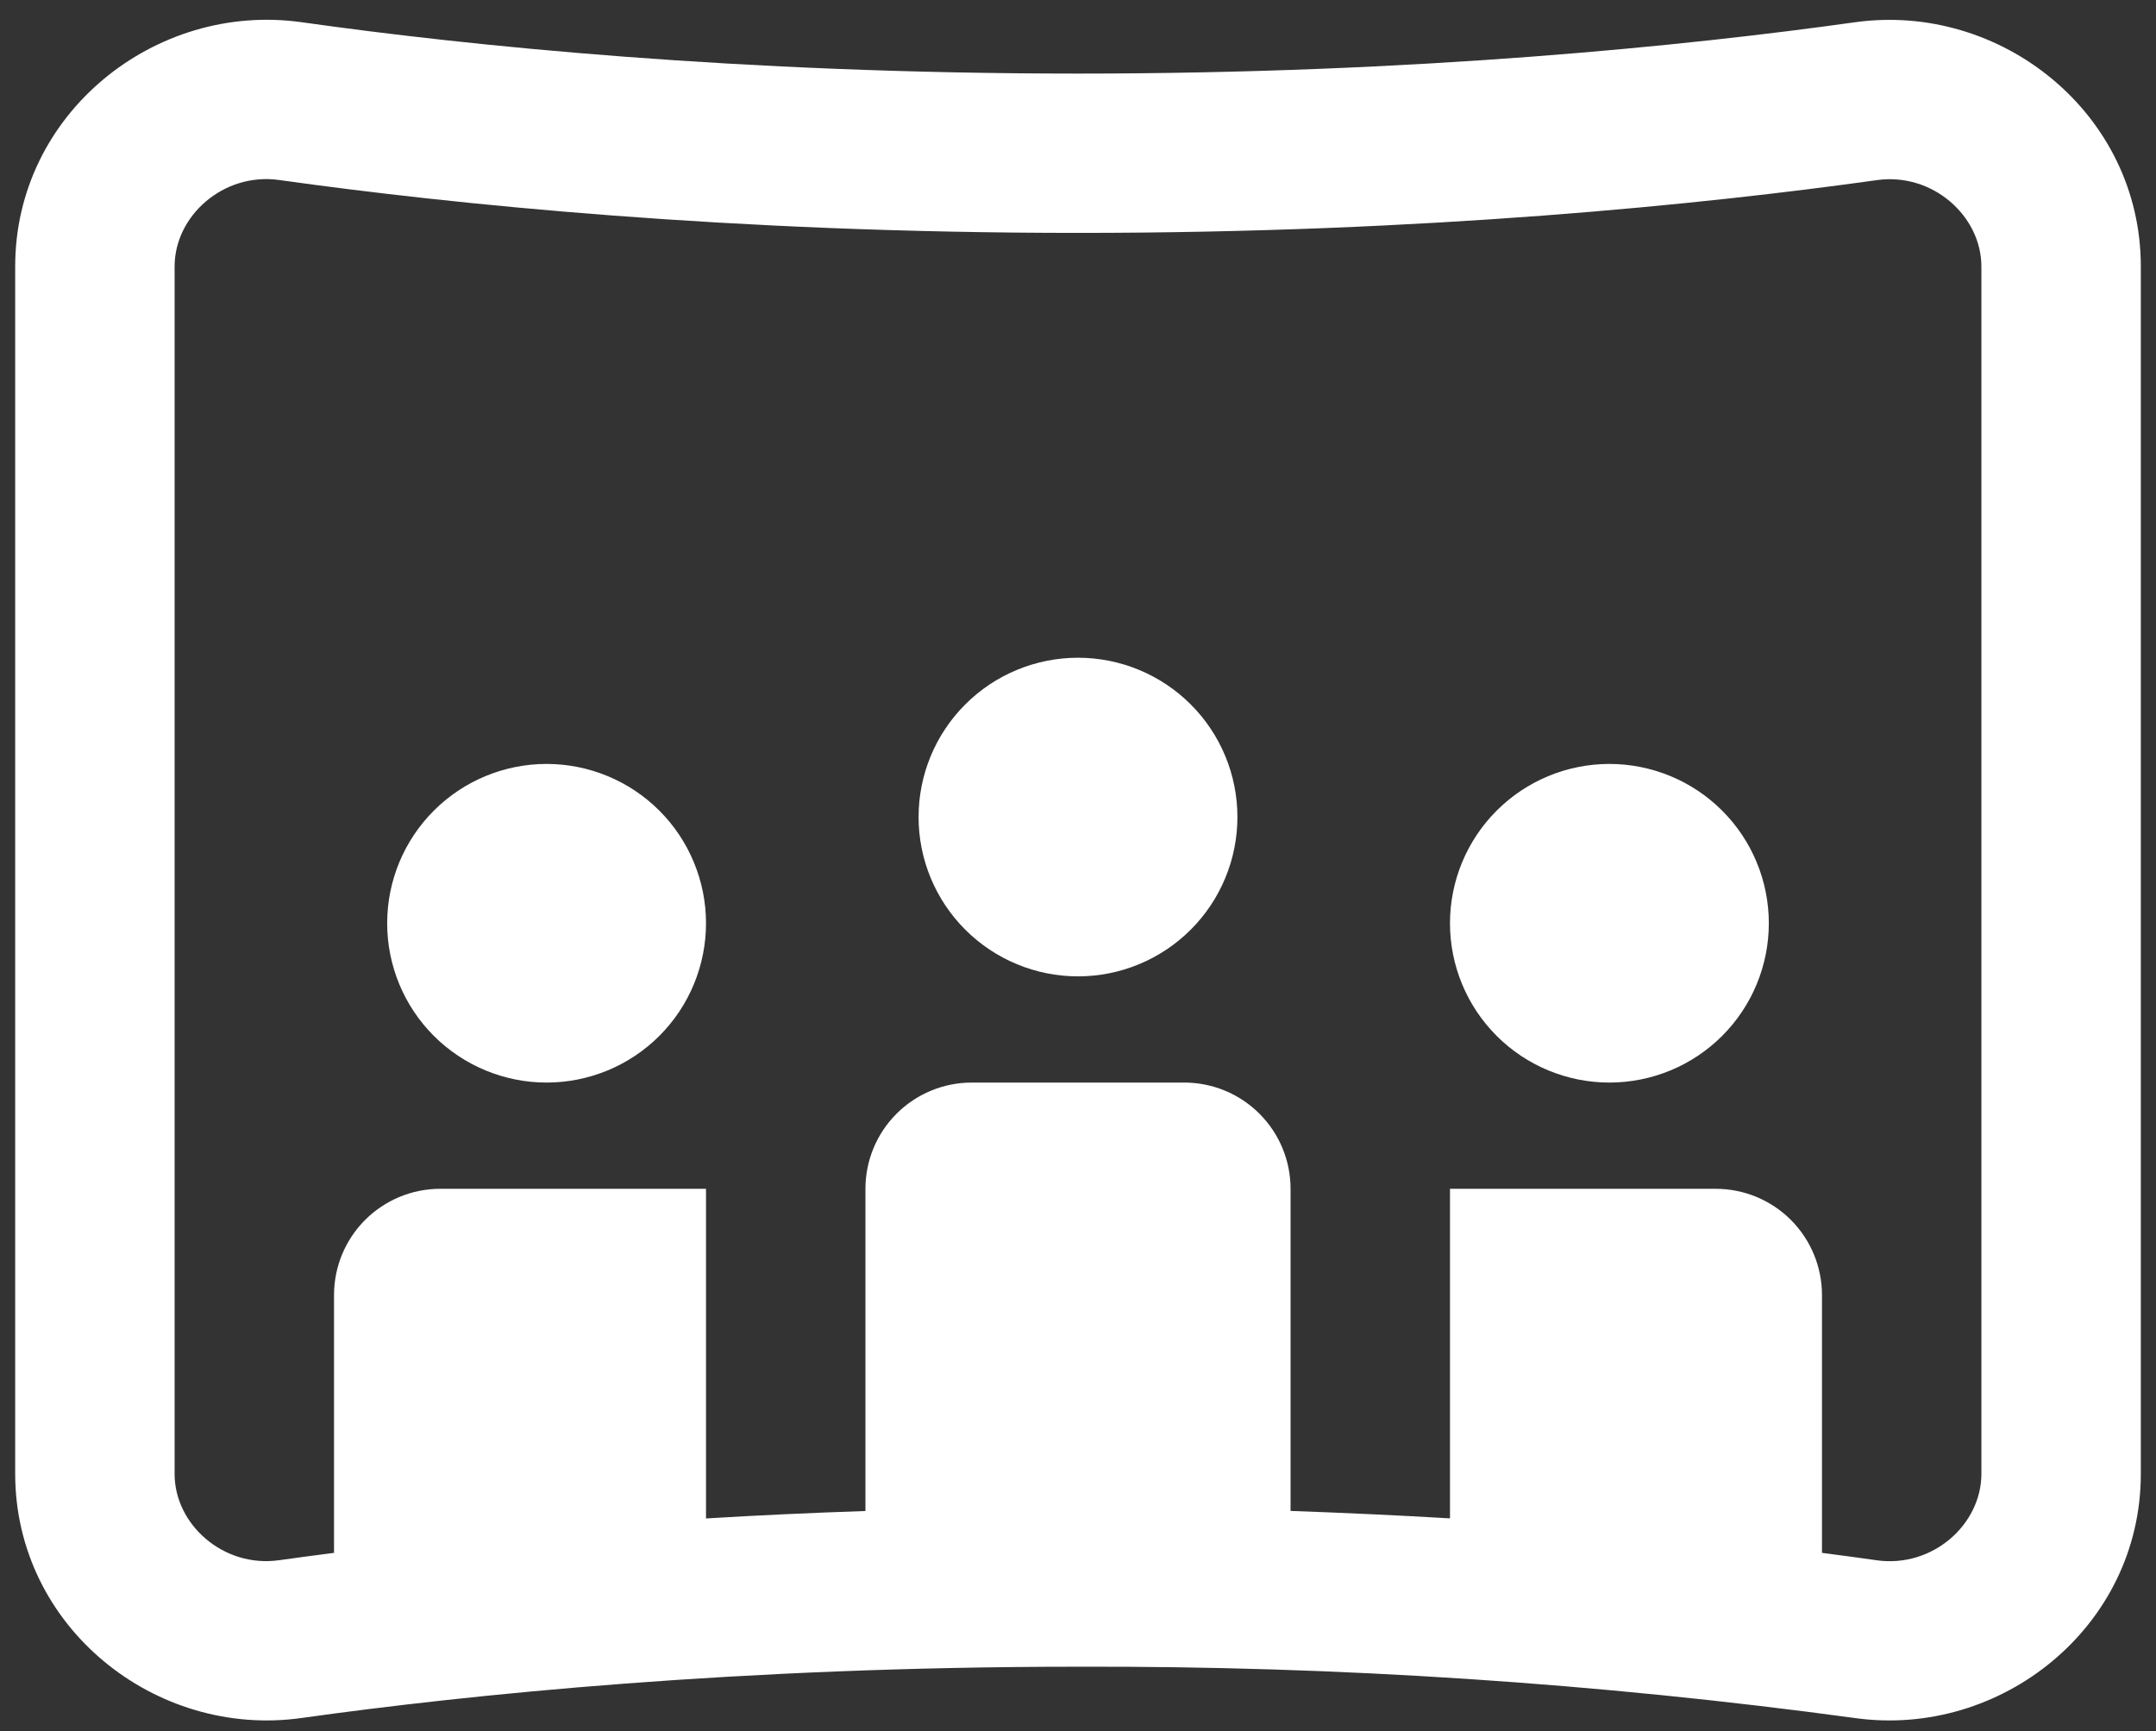 <svg width="71" height="57" viewBox="0 0 71 57" fill="none" xmlns="http://www.w3.org/2000/svg">
<rect x="0" y="0" width="71" height="57" fill="#333333" stroke="none"/>
<path d="M40.75 26.904C40.75 28.295 40.197 29.63 39.212 30.613C38.228 31.597 36.892 32.15 35.5 32.15C34.108 32.15 32.772 31.597 31.788 30.613C30.803 29.63 30.25 28.295 30.25 26.904C30.25 25.513 30.803 24.178 31.788 23.195C32.772 22.211 34.108 21.658 35.5 21.658C36.892 21.658 38.228 22.211 39.212 23.195C40.197 24.178 40.75 25.513 40.75 26.904ZM18 35.647C18.689 35.647 19.372 35.511 20.009 35.248C20.646 34.984 21.225 34.598 21.712 34.111C22.2 33.624 22.587 33.045 22.85 32.409C23.114 31.772 23.25 31.09 23.25 30.401C23.25 29.712 23.114 29.03 22.85 28.394C22.587 27.757 22.2 27.179 21.712 26.692C21.225 26.205 20.646 25.818 20.009 25.555C19.372 25.291 18.689 25.155 18 25.155C16.608 25.155 15.272 25.708 14.288 26.692C13.303 27.676 12.75 29.01 12.75 30.401C12.75 31.793 13.303 33.127 14.288 34.111C15.272 35.094 16.608 35.647 18 35.647ZM53 35.647C53.689 35.647 54.372 35.511 55.009 35.248C55.646 34.984 56.225 34.598 56.712 34.111C57.2 33.624 57.587 33.045 57.85 32.409C58.114 31.772 58.25 31.09 58.25 30.401C58.25 29.712 58.114 29.03 57.85 28.394C57.587 27.757 57.2 27.179 56.712 26.692C56.225 26.205 55.646 25.818 55.009 25.555C54.372 25.291 53.689 25.155 53 25.155C51.608 25.155 50.272 25.708 49.288 26.692C48.303 27.676 47.75 29.01 47.75 30.401C47.75 31.793 48.303 33.127 49.288 34.111C50.272 35.094 51.608 35.647 53 35.647ZM0.5 8.774C0.5 3.734 5.113 0.059 9.922 0.73C15.438 1.51 24.331 2.423 35.5 2.423C46.669 2.423 55.562 1.506 61.078 0.734C65.887 0.059 70.5 3.734 70.5 8.774V48.535C70.5 53.571 65.887 57.243 61.085 56.572C52.606 55.419 44.057 54.855 35.5 54.882C24.335 54.882 15.438 55.799 9.918 56.572C5.113 57.243 0.503 53.571 0.5 48.531V8.774ZM9.191 5.927C7.356 5.672 5.75 7.109 5.75 8.774V48.535C5.75 50.196 7.353 51.633 9.191 51.375C9.76 51.295 10.363 51.215 11 51.133V42.642C11 41.714 11.369 40.825 12.025 40.169C12.681 39.513 13.572 39.145 14.5 39.145H23.25V50C24.921 49.898 26.671 49.816 28.5 49.755V39.145C28.5 38.217 28.869 37.327 29.525 36.672C30.181 36.016 31.072 35.647 32 35.647H39C39.928 35.647 40.819 36.016 41.475 36.672C42.131 37.327 42.5 38.217 42.5 39.145V49.752C44.329 49.817 46.079 49.899 47.75 49.997V39.145H56.5C57.428 39.145 58.319 39.513 58.975 40.169C59.631 40.825 60 41.714 60 42.642V51.133C60.637 51.215 61.24 51.297 61.809 51.378C63.647 51.633 65.25 50.196 65.25 48.531V8.777C65.25 7.113 63.644 5.675 61.809 5.931C56.094 6.731 46.952 7.669 35.5 7.669C24.048 7.669 14.906 6.728 9.191 5.927Z" fill="white"/>
</svg>
